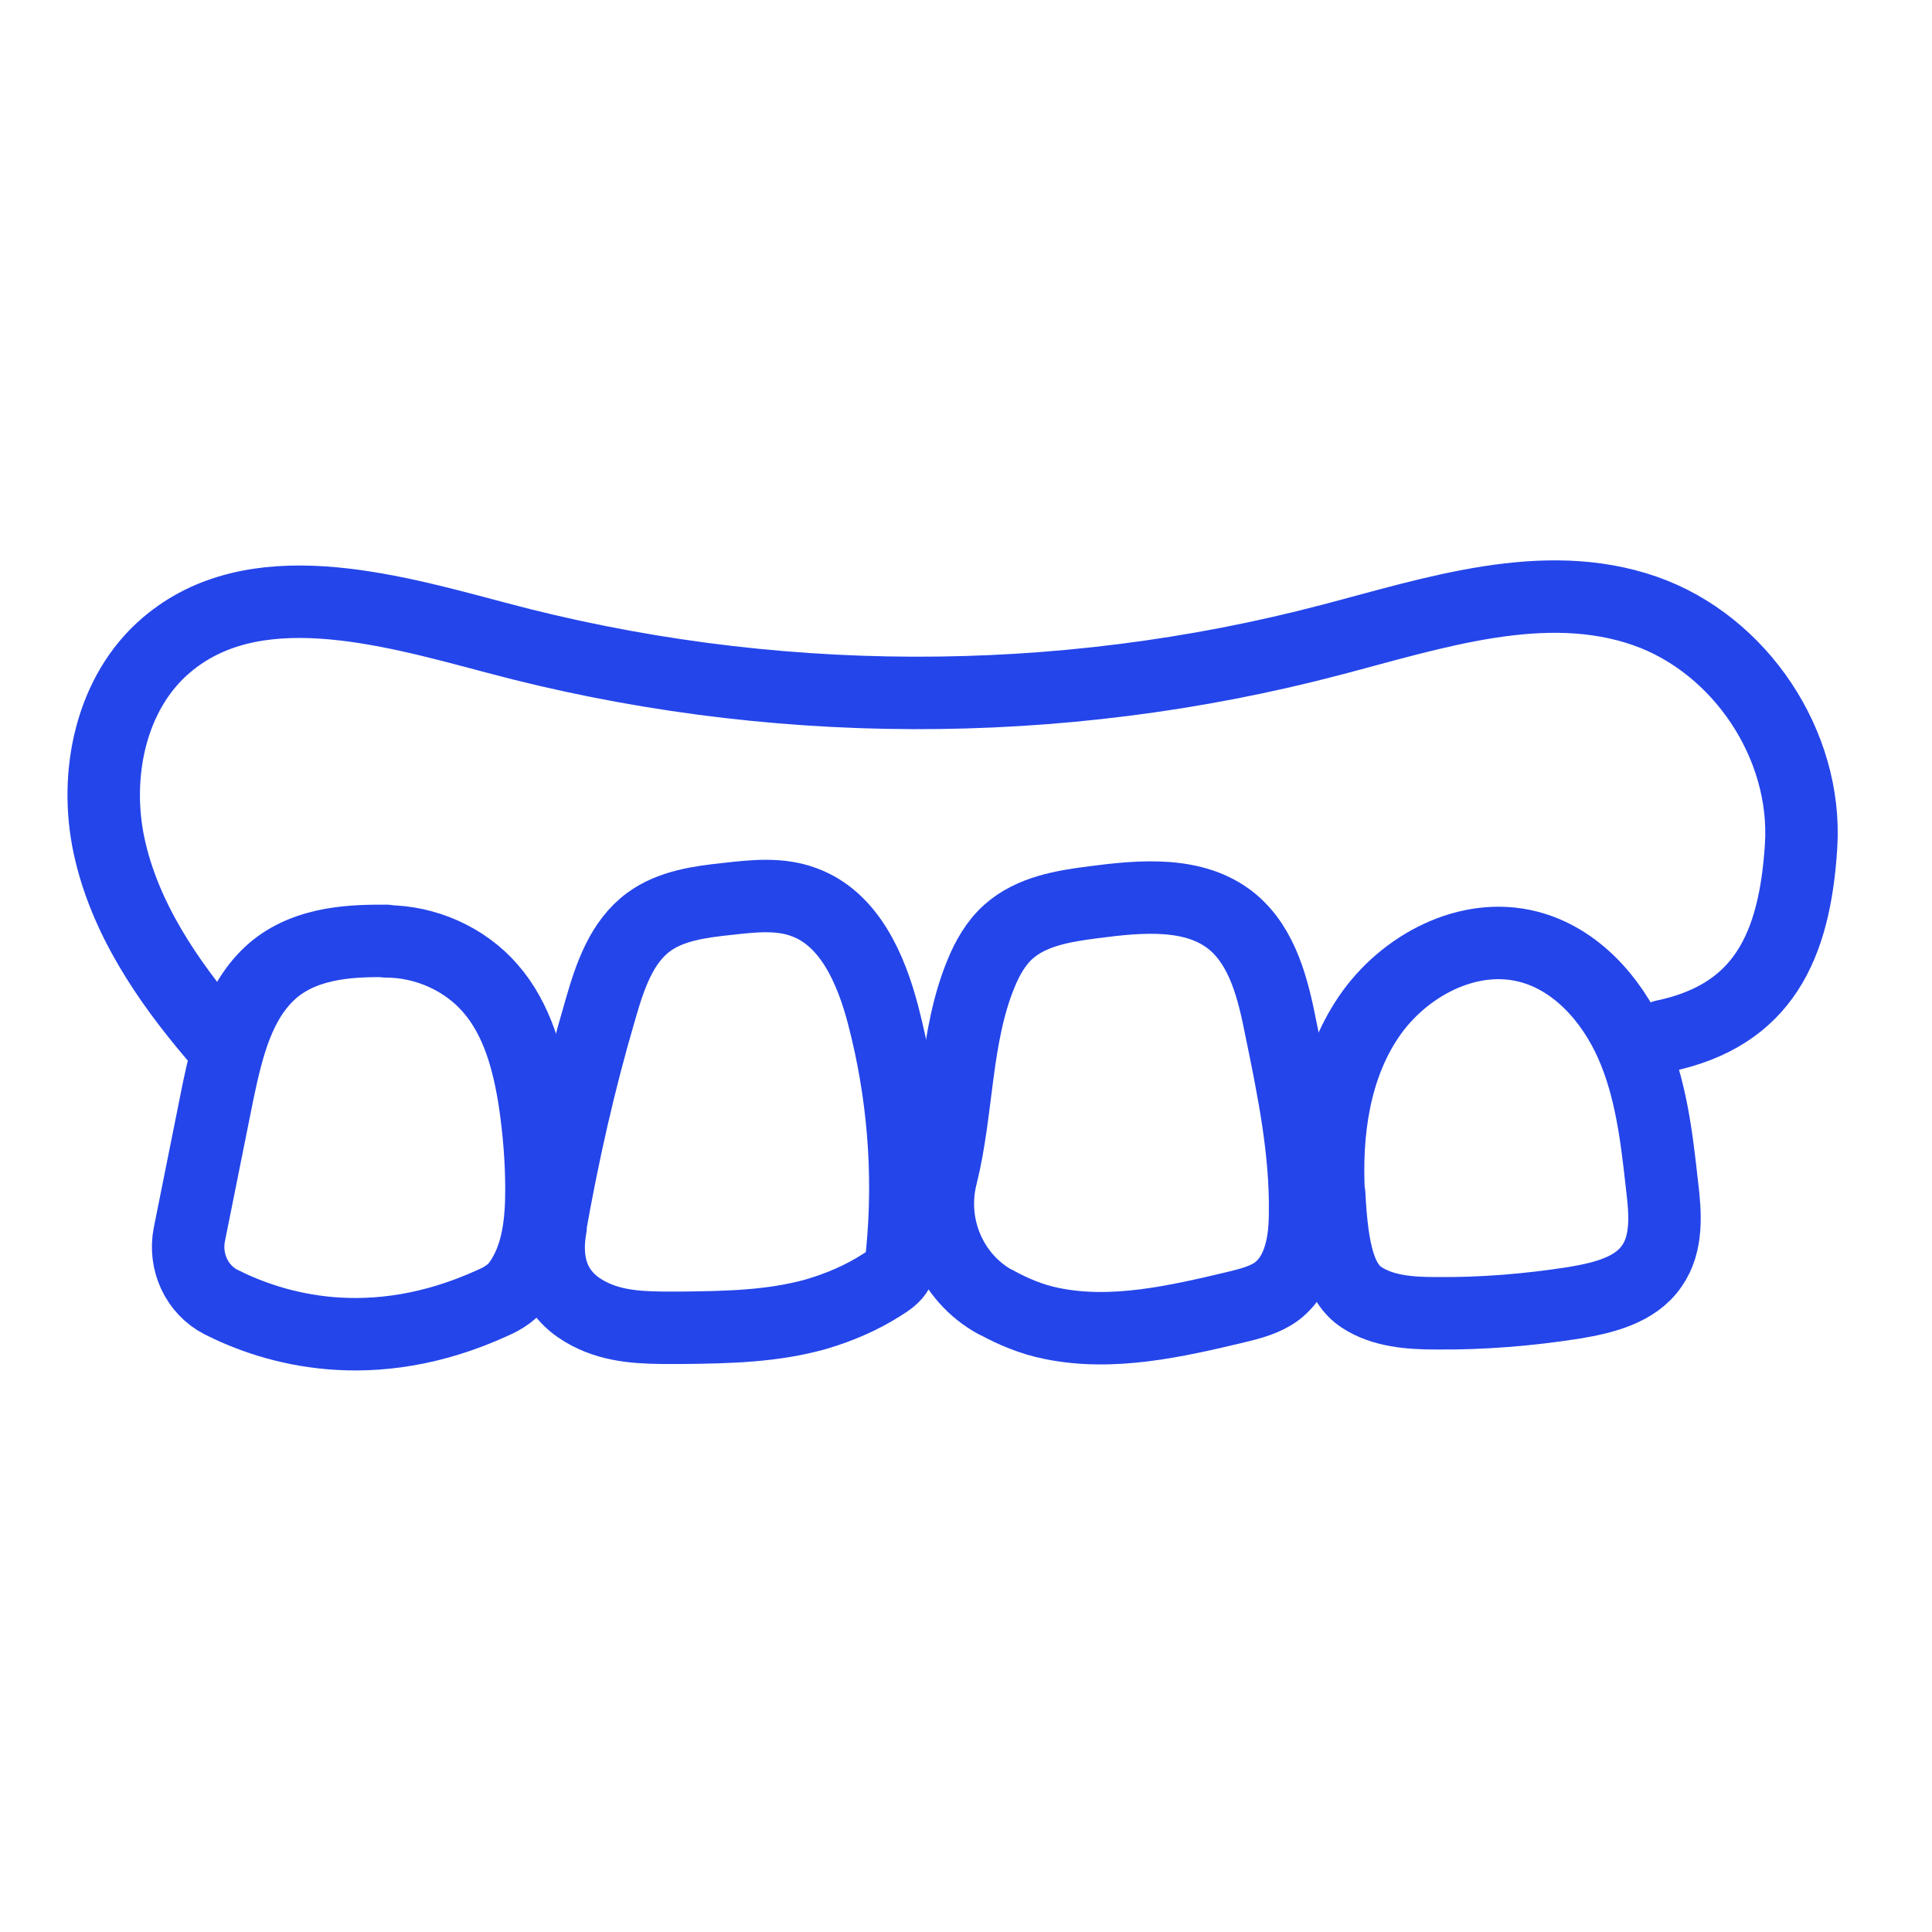 <?xml version="1.0" encoding="UTF-8"?>
<svg xmlns="http://www.w3.org/2000/svg" width="40" height="40" viewBox="0 0 40 40" fill="none">
  <path d="M11.39 25.4C11.66 23.87 12 22.36 12.44 20.87C12.63 20.21 12.87 19.5 13.43 19.09C13.89 18.75 14.5 18.67 15.07 18.61C15.6 18.55 16.15 18.49 16.65 18.68C17.58 19.02 18.03 20.05 18.28 21C18.7 22.6 18.84 24.27 18.68 25.92C18.67 26.05 18.65 26.19 18.59 26.3C18.52 26.43 18.39 26.52 18.26 26.6C17.84 26.87 17.37 27.07 16.89 27.21C16 27.46 15.07 27.48 14.14 27.49C13.55 27.49 12.94 27.51 12.39 27.29C11.84 27.07 11.19 26.58 11.4 25.4H11.39Z" stroke="#2445EA" stroke-width="1.5" stroke-linecap="round" stroke-linejoin="round"></path>
  <path d="M20.61 26.96C19.68 26.45 19.23 25.36 19.49 24.34C19.83 22.98 19.77 21.47 20.31 20.16C20.44 19.84 20.62 19.52 20.88 19.29C21.35 18.87 22.01 18.76 22.64 18.68C23.63 18.55 24.74 18.45 25.51 19.08C26.15 19.61 26.36 20.49 26.52 21.3C26.78 22.56 27.04 23.84 27.02 25.12C27.02 25.71 26.91 26.37 26.44 26.73C26.2 26.91 25.89 26.99 25.6 27.06C24.34 27.36 23.03 27.66 21.77 27.4C21.37 27.32 20.98 27.16 20.62 26.96H20.61Z" stroke="#2445EA" stroke-width="1.5" stroke-linecap="round" stroke-linejoin="round"></path>
  <path d="M27.51 24.73C27.44 23.45 27.62 22.11 28.34 21.05C29.06 19.99 30.4 19.28 31.64 19.6C32.62 19.85 33.36 20.68 33.77 21.6C34.18 22.52 34.3 23.54 34.41 24.54C34.48 25.11 34.53 25.74 34.2 26.21C33.86 26.71 33.2 26.87 32.61 26.97C31.66 27.12 30.69 27.2 29.73 27.19C29.2 27.19 28.63 27.15 28.19 26.86C27.75 26.57 27.58 25.93 27.52 24.73H27.51Z" stroke="#2445EA" stroke-width="1.5" stroke-linecap="round" stroke-linejoin="round"></path>
  <path d="M7.99 19.49C8.81 19.49 9.62 19.85 10.15 20.46C10.71 21.1 10.94 21.96 11.07 22.8C11.16 23.41 11.21 24.02 11.21 24.63C11.21 25.3 11.14 26.01 10.75 26.56C10.62 26.75 10.42 26.88 10.21 26.97C7.68 28.13 5.65 27.5 4.58 26.96C4.07 26.7 3.81 26.12 3.92 25.56L4.52 22.57C4.71 21.68 4.94 20.72 5.63 20.11C6.36 19.47 7.4 19.48 8 19.48L7.99 19.49Z" stroke="#2445EA" stroke-width="1.5" stroke-linecap="round" stroke-linejoin="round"></path>
  <path d="M4.44 21.45C3.46 20.3 2.58 19 2.26 17.52C1.94 16.04 2.29 14.34 3.44 13.36C5.24 11.82 7.97 12.59 10.26 13.2C15.89 14.71 21.91 14.73 27.55 13.25C29.69 12.69 31.97 11.92 34.06 12.65C36.03 13.34 37.42 15.42 37.29 17.51C37.16 19.6 36.5 21.02 34.45 21.45" stroke="#2445EA" stroke-width="1.5" stroke-linecap="round" stroke-linejoin="round"></path>
</svg>
